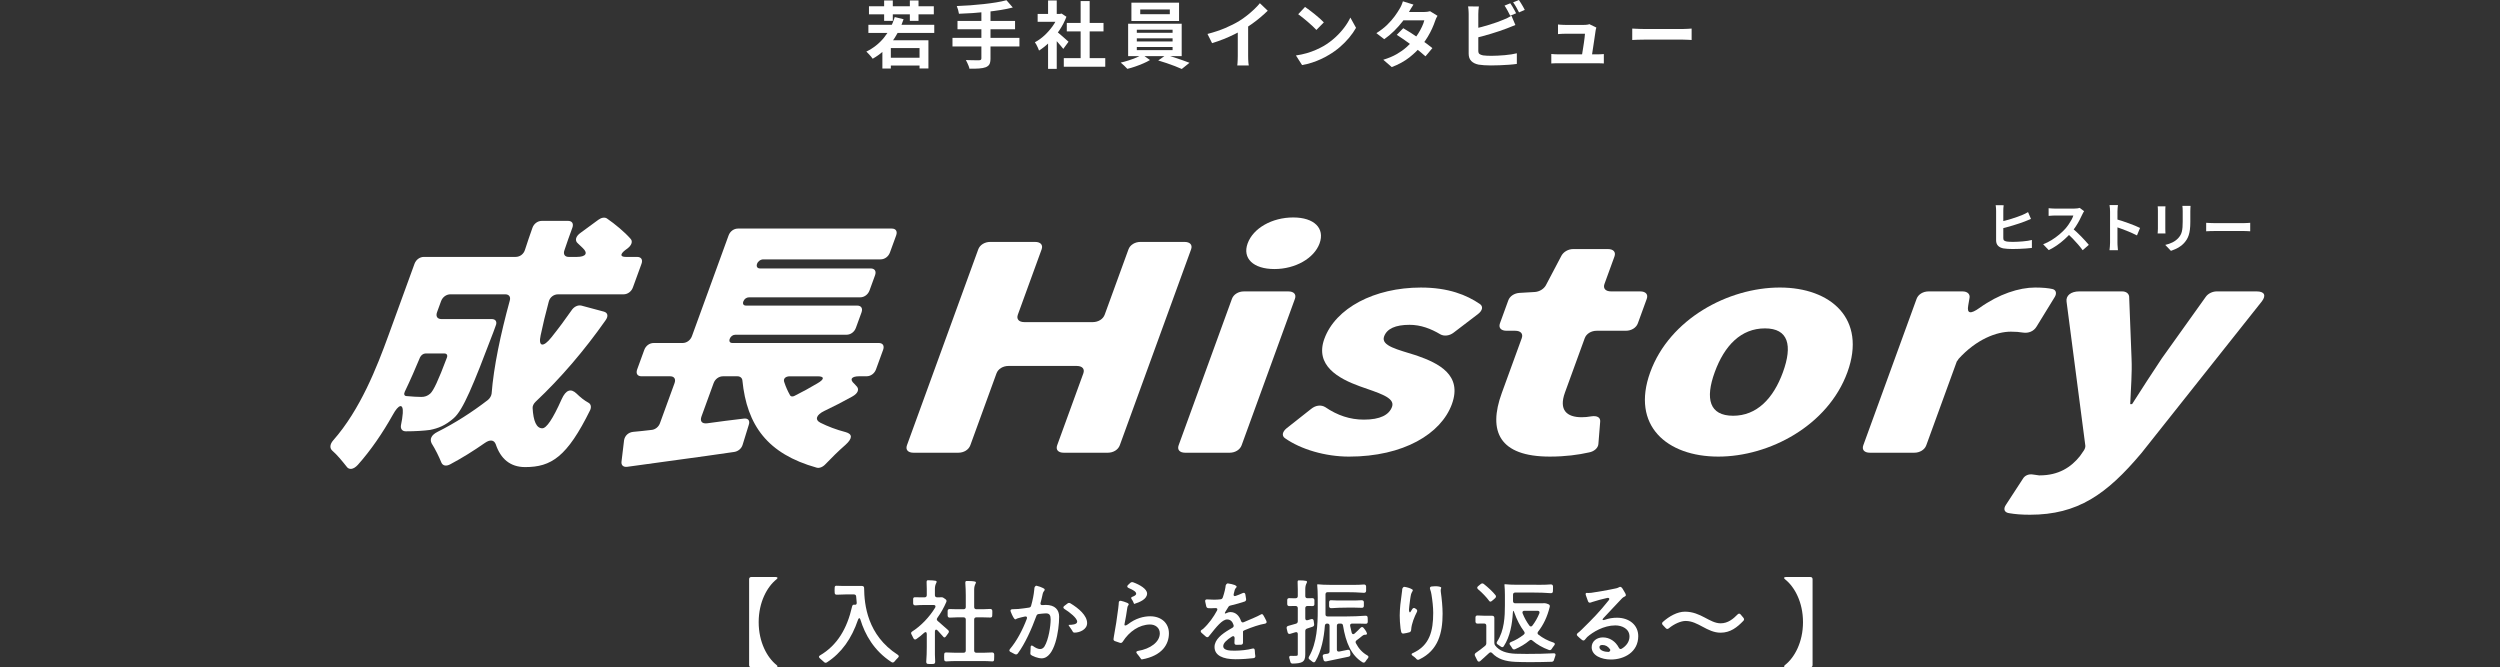 <?xml version="1.0" encoding="utf-8"?>
<!-- Generator: Adobe Illustrator 16.0.0, SVG Export Plug-In . SVG Version: 6.00 Build 0)  -->
<!DOCTYPE svg PUBLIC "-//W3C//DTD SVG 1.1//EN" "http://www.w3.org/Graphics/SVG/1.1/DTD/svg11.dtd">
<svg version="1.1" id="レイヤー_1" xmlns="http://www.w3.org/2000/svg" xmlns:xlink="http://www.w3.org/1999/xlink" x="0px"
	 y="0px" width="296.698px" height="79.192px" viewBox="0 0 296.698 79.192" enable-background="new 0 0 296.698 79.192"
	 xml:space="preserve">
<rect x="0" y="0" width="296.698" height="79.192" fill="#333333" stroke="none"/>
<g>
	<path fill="#FFFFFF" d="M106.19,2.023l1.046,0.26c-0.352,1.061-0.839,1.987-1.461,2.78s-1.358,1.428-2.205,1.907
		c-0.046-0.075-0.115-0.166-0.208-0.272s-0.188-0.212-0.286-0.315c-0.098-0.104-0.185-0.19-0.259-0.26
		c0.824-0.403,1.521-0.952,2.088-1.647C105.474,3.78,105.902,2.963,106.19,2.023z M103.06,2.94h7.817v0.968h-7.817V2.94z
		 M103.129,0.744h7.696v0.96h-7.696V0.744z M104.72,4.782h5.465v3.346h-1.055V5.707h-3.407v2.43h-1.003V4.782z M104.928,0.052h1.029
		v2.421h-1.029V0.052z M105.239,6.849h4.229v0.925h-4.229V6.849z M107.98,0.052h1.029v2.421h-1.029V0.052z"/>
	<path fill="#FFFFFF" d="M113.039,4.497h7.946v1.02h-7.946V4.497z M119.446,0.026l0.752,0.864c-0.444,0.115-0.927,0.215-1.448,0.298
		c-0.522,0.083-1.063,0.156-1.622,0.216s-1.121,0.109-1.686,0.147s-1.11,0.065-1.634,0.082c-0.018-0.132-0.052-0.29-0.104-0.471
		c-0.052-0.182-0.104-0.33-0.155-0.445c0.519-0.018,1.05-0.046,1.595-0.086s1.078-0.089,1.6-0.147
		c0.522-0.058,1.013-0.124,1.475-0.199C118.679,0.211,119.088,0.124,119.446,0.026z M113.635,2.481h6.831v0.995h-6.831V2.481z
		 M116.471,1.254h1.081v5.672c0,0.311-0.042,0.543-0.125,0.696s-0.232,0.272-0.445,0.359c-0.202,0.075-0.462,0.124-0.783,0.147
		c-0.32,0.023-0.702,0.032-1.146,0.026c-0.017-0.098-0.05-0.209-0.1-0.333c-0.049-0.124-0.102-0.248-0.16-0.372
		c-0.058-0.124-0.112-0.231-0.165-0.324c0.219,0.006,0.436,0.012,0.648,0.018c0.213,0.006,0.404,0.009,0.571,0.009
		c0.167,0,0.286,0,0.354,0c0.098-0.006,0.167-0.026,0.208-0.061c0.041-0.035,0.061-0.095,0.061-0.182V1.254z"/>
	<path fill="#FFFFFF" d="M125.603,1.651h0.199l0.182-0.043l0.579,0.381c-0.213,0.564-0.493,1.102-0.839,1.612
		c-0.346,0.51-0.726,0.97-1.141,1.379c-0.415,0.41-0.839,0.75-1.271,1.021c-0.029-0.092-0.074-0.203-0.134-0.333
		c-0.061-0.129-0.121-0.253-0.182-0.372s-0.12-0.212-0.177-0.281c0.398-0.208,0.778-0.48,1.142-0.817s0.688-0.709,0.977-1.115
		c0.288-0.407,0.51-0.823,0.666-1.25V1.651z M123.147,1.651h2.828v0.934h-2.828V1.651z M124.384,0.052h1.029v2.032h-1.029V0.052z
		 M124.384,4.601l1.029-1.229v4.8h-1.029V4.601z M125.3,3.667c0.081,0.052,0.191,0.137,0.333,0.255
		c0.141,0.118,0.292,0.248,0.454,0.389c0.162,0.142,0.309,0.271,0.441,0.389c0.133,0.118,0.228,0.204,0.286,0.255l-0.623,0.847
		c-0.086-0.109-0.192-0.238-0.316-0.385s-0.255-0.298-0.393-0.454c-0.139-0.156-0.274-0.302-0.407-0.441
		c-0.132-0.139-0.245-0.254-0.337-0.346L125.3,3.667z M126.251,6.9h4.92v1.021h-4.92V6.9z M126.606,2.724h4.358v1.003h-4.358V2.724z
		 M128.249,0.13h1.072v7.264h-1.072V0.13z"/>
	<path fill="#FFFFFF" d="M135.564,6.477l0.917,0.648c-0.23,0.139-0.5,0.274-0.809,0.407c-0.308,0.132-0.625,0.255-0.951,0.368
		s-0.635,0.203-0.929,0.272c-0.098-0.11-0.224-0.237-0.376-0.381s-0.29-0.265-0.411-0.363c0.306-0.069,0.62-0.155,0.942-0.259
		s0.628-0.216,0.917-0.337C135.152,6.71,135.385,6.592,135.564,6.477z M133.886,2.819h6.356v3.839h-6.356V2.819z M134.275,0.32
		h5.655v2.17h-5.655V0.32z M134.916,3.528v0.363h4.246V3.528H134.916z M134.916,4.548V4.92h4.246V4.548H134.916z M134.916,5.577
		v0.372h4.246V5.577H134.916z M135.322,1.124v0.563h3.511V1.124H135.322z M137.458,7.177l0.917-0.649
		c0.306,0.075,0.628,0.169,0.969,0.281c0.34,0.112,0.67,0.225,0.99,0.337c0.32,0.112,0.598,0.215,0.834,0.307l-0.917,0.734
		c-0.225-0.104-0.497-0.217-0.817-0.341s-0.652-0.244-0.995-0.359S137.769,7.27,137.458,7.177z"/>
	<path fill="#FFFFFF" d="M143.303,4.029c0.778-0.201,1.483-0.437,2.114-0.704c0.631-0.269,1.186-0.549,1.665-0.844
		c0.3-0.184,0.601-0.396,0.903-0.635c0.303-0.239,0.588-0.486,0.856-0.739s0.494-0.496,0.679-0.726l0.934,0.891
		c-0.265,0.259-0.555,0.521-0.869,0.787c-0.314,0.265-0.642,0.519-0.981,0.761c-0.34,0.242-0.678,0.464-1.012,0.666
		c-0.329,0.19-0.696,0.386-1.103,0.588c-0.407,0.202-0.834,0.392-1.284,0.571s-0.902,0.337-1.357,0.476L143.303,4.029z M146.9,3.035
		l1.228-0.285v3.891c0,0.126,0.002,0.265,0.008,0.415s0.015,0.29,0.026,0.419c0.011,0.13,0.026,0.229,0.043,0.298h-1.366
		c0.012-0.069,0.021-0.168,0.03-0.298s0.016-0.27,0.021-0.419s0.009-0.289,0.009-0.415V3.035z"/>
	<path fill="#FFFFFF" d="M153.8,6.581c0.45-0.063,0.874-0.153,1.271-0.268c0.397-0.115,0.767-0.248,1.106-0.398
		c0.34-0.15,0.651-0.305,0.934-0.467c0.49-0.294,0.939-0.628,1.349-1.003c0.41-0.374,0.767-0.765,1.072-1.171
		c0.306-0.406,0.548-0.803,0.727-1.189l0.674,1.219c-0.219,0.386-0.488,0.773-0.808,1.159c-0.32,0.386-0.682,0.754-1.085,1.103
		c-0.404,0.349-0.839,0.662-1.306,0.938c-0.294,0.179-0.611,0.347-0.951,0.506c-0.34,0.158-0.699,0.3-1.077,0.423
		c-0.377,0.124-0.771,0.221-1.18,0.29L153.8,6.581z M154.881,0.821c0.15,0.104,0.326,0.231,0.527,0.381s0.411,0.313,0.627,0.488
		s0.419,0.348,0.61,0.515c0.19,0.167,0.346,0.317,0.467,0.45l-0.882,0.899c-0.11-0.121-0.254-0.265-0.433-0.432
		c-0.179-0.167-0.372-0.34-0.579-0.519c-0.208-0.178-0.413-0.349-0.614-0.51s-0.38-0.297-0.536-0.406L154.881,0.821z"/>
	<path fill="#FFFFFF" d="M167.749,0.545c-0.104,0.15-0.207,0.312-0.307,0.484c-0.101,0.173-0.177,0.306-0.229,0.397
		c-0.196,0.346-0.444,0.713-0.744,1.103c-0.3,0.389-0.636,0.769-1.008,1.137c-0.372,0.369-0.765,0.698-1.18,0.986l-0.934-0.718
		c0.507-0.317,0.938-0.65,1.292-0.999c0.354-0.349,0.65-0.686,0.886-1.012c0.236-0.325,0.427-0.615,0.571-0.869
		c0.069-0.104,0.143-0.243,0.221-0.419c0.078-0.176,0.137-0.336,0.177-0.48L167.749,0.545z M170.602,1.876
		c-0.052,0.081-0.104,0.176-0.156,0.286s-0.095,0.219-0.13,0.328c-0.086,0.266-0.203,0.561-0.35,0.887
		c-0.147,0.325-0.321,0.657-0.523,0.994c-0.202,0.337-0.433,0.667-0.692,0.99c-0.41,0.507-0.901,0.989-1.475,1.444
		c-0.574,0.455-1.275,0.841-2.105,1.158l-1.003-0.873c0.605-0.185,1.13-0.403,1.574-0.657s0.829-0.524,1.154-0.813
		c0.326-0.288,0.61-0.577,0.852-0.865c0.196-0.225,0.381-0.477,0.558-0.757c0.176-0.279,0.329-0.559,0.458-0.838
		c0.13-0.28,0.221-0.529,0.272-0.748h-2.923l0.398-0.986h2.456c0.138,0,0.275-0.009,0.411-0.026
		c0.135-0.017,0.249-0.041,0.341-0.069L170.602,1.876z M166.538,3.347c0.265,0.15,0.555,0.327,0.869,0.531
		c0.314,0.205,0.633,0.417,0.956,0.636c0.323,0.219,0.627,0.433,0.912,0.64c0.286,0.208,0.526,0.392,0.722,0.553l-0.821,0.978
		c-0.19-0.173-0.425-0.374-0.705-0.602c-0.28-0.228-0.581-0.461-0.903-0.7c-0.323-0.239-0.642-0.468-0.956-0.688
		c-0.314-0.219-0.595-0.406-0.843-0.562L166.538,3.347z"/>
	<path fill="#FFFFFF" d="M175.513,0.761c-0.023,0.133-0.041,0.286-0.052,0.458c-0.011,0.173-0.017,0.32-0.017,0.441
		c0,0.087,0,0.238,0,0.454c0,0.216,0,0.471,0,0.766c0,0.294,0,0.601,0,0.921c0,0.319,0,0.628,0,0.925s0,0.561,0,0.791
		c0,0.231,0,0.401,0,0.511c0,0.185,0.046,0.311,0.138,0.38c0.092,0.069,0.234,0.124,0.424,0.165c0.133,0.017,0.286,0.03,0.458,0.039
		c0.173,0.008,0.354,0.013,0.544,0.013c0.225,0,0.474-0.008,0.748-0.022s0.551-0.033,0.83-0.056c0.28-0.023,0.543-0.055,0.792-0.095
		c0.248-0.041,0.461-0.083,0.64-0.129v1.262c-0.271,0.041-0.585,0.074-0.942,0.1s-0.722,0.046-1.094,0.06
		c-0.372,0.015-0.719,0.022-1.042,0.022c-0.283,0-0.549-0.008-0.8-0.026c-0.251-0.018-0.469-0.041-0.653-0.069
		c-0.375-0.075-0.666-0.218-0.874-0.428c-0.208-0.21-0.312-0.5-0.312-0.869c0-0.167,0-0.385,0-0.653s0-0.565,0-0.891
		c0-0.325,0-0.654,0-0.985s0-0.646,0-0.942s0-0.555,0-0.774c0-0.219,0-0.374,0-0.467c0-0.063-0.003-0.149-0.008-0.259
		c-0.006-0.109-0.013-0.222-0.022-0.337c-0.008-0.115-0.021-0.216-0.039-0.303H175.513z M174.942,3.416
		c0.277-0.058,0.571-0.129,0.882-0.212c0.312-0.084,0.625-0.175,0.943-0.272c0.317-0.098,0.618-0.197,0.903-0.299
		c0.286-0.101,0.541-0.2,0.765-0.298c0.156-0.058,0.31-0.124,0.463-0.199c0.153-0.075,0.313-0.164,0.48-0.268l0.467,1.098
		c-0.167,0.063-0.342,0.134-0.523,0.212c-0.182,0.078-0.345,0.143-0.489,0.194c-0.254,0.099-0.543,0.202-0.869,0.312
		s-0.665,0.218-1.016,0.324c-0.352,0.107-0.699,0.206-1.042,0.299c-0.343,0.092-0.661,0.173-0.955,0.242L174.942,3.416z
		 M179.24,0.389c0.075,0.104,0.156,0.228,0.242,0.372c0.086,0.145,0.169,0.289,0.247,0.433c0.078,0.145,0.146,0.271,0.203,0.38
		l-0.7,0.294c-0.086-0.179-0.192-0.382-0.316-0.61s-0.244-0.425-0.359-0.592L179.24,0.389z M180.26,0
		c0.081,0.109,0.165,0.236,0.251,0.381c0.086,0.144,0.171,0.287,0.255,0.428c0.083,0.142,0.148,0.264,0.194,0.367l-0.683,0.294
		c-0.092-0.184-0.202-0.389-0.328-0.613c-0.127-0.225-0.251-0.418-0.372-0.58L180.26,0z"/>
	<path fill="#FFFFFF" d="M184.108,6.407c0.115,0.012,0.25,0.022,0.402,0.03c0.153,0.009,0.304,0.013,0.454,0.013
		c0.086,0,0.247,0,0.48,0s0.51,0,0.83,0s0.651,0,0.995,0c0.343,0,0.671,0,0.986,0c0.314,0,0.583,0,0.808,0c0.225,0,0.369,0,0.433,0
		c0.109,0,0.25-0.002,0.424-0.008c0.173-0.006,0.314-0.015,0.423-0.026v1.116c-0.058-0.006-0.137-0.01-0.238-0.013
		c-0.101-0.003-0.205-0.006-0.311-0.009c-0.107-0.003-0.201-0.004-0.281-0.004c-0.069,0-0.219,0-0.45,0s-0.504,0-0.821,0
		s-0.65,0-0.999,0c-0.349,0-0.683,0-1.003,0c-0.32,0-0.595,0-0.826,0s-0.38,0-0.45,0c-0.15,0-0.288,0.001-0.415,0.004
		s-0.274,0.01-0.441,0.022V6.407z M189.452,3.269c-0.023,0.058-0.04,0.121-0.052,0.19s-0.023,0.127-0.035,0.173
		c-0.017,0.121-0.042,0.288-0.073,0.501c-0.032,0.213-0.066,0.449-0.104,0.705c-0.038,0.257-0.076,0.515-0.117,0.774
		c-0.041,0.259-0.077,0.496-0.108,0.709c-0.032,0.213-0.06,0.383-0.083,0.51h-1.185c0.023-0.121,0.049-0.275,0.078-0.462
		c0.029-0.187,0.062-0.392,0.099-0.614s0.072-0.445,0.104-0.67s0.059-0.432,0.082-0.623s0.038-0.343,0.043-0.458
		c-0.081,0-0.204,0-0.368,0s-0.349,0-0.553,0c-0.205,0-0.407,0-0.605,0s-0.371,0-0.515,0s-0.242,0-0.294,0
		c-0.138,0-0.287,0.004-0.445,0.013s-0.298,0.019-0.419,0.03V2.905c0.075,0.012,0.165,0.021,0.268,0.026
		c0.104,0.006,0.209,0.012,0.316,0.017c0.106,0.006,0.197,0.008,0.272,0.008c0.087,0,0.205,0,0.355,0c0.149,0,0.314,0,0.493,0
		s0.357,0,0.536,0s0.341,0,0.488,0c0.147,0,0.261,0,0.342,0c0.063,0,0.138-0.002,0.225-0.008c0.087-0.005,0.17-0.016,0.251-0.03
		s0.135-0.033,0.164-0.056L189.452,3.269z"/>
	<path fill="#FFFFFF" d="M193.715,3.39c0.104,0.006,0.236,0.013,0.398,0.021c0.161,0.009,0.33,0.016,0.506,0.021
		c0.176,0.006,0.338,0.009,0.488,0.009c0.144,0,0.323,0,0.536,0s0.445,0,0.696,0s0.51,0,0.778,0s0.535,0,0.8,0s0.516,0,0.752,0
		c0.236,0,0.448,0,0.635,0s0.336,0,0.445,0c0.202,0,0.392-0.007,0.571-0.021c0.179-0.014,0.326-0.024,0.441-0.03v1.357
		c-0.098-0.005-0.245-0.014-0.441-0.025c-0.196-0.012-0.386-0.018-0.571-0.018c-0.109,0-0.259,0-0.45,0c-0.19,0-0.403,0-0.64,0
		s-0.486,0-0.748,0s-0.529,0-0.8,0s-0.532,0-0.783,0c-0.25,0-0.481,0-0.691,0c-0.211,0-0.388,0-0.532,0
		c-0.248,0-0.501,0.004-0.761,0.013c-0.259,0.009-0.47,0.019-0.631,0.03V3.39z"/>
</g>
<g>
	<path fill="#FFFFFF" d="M92.064,79.192h-2.903c-0.161,0-0.257-0.096-0.257-0.257V68.737c0-0.161,0.097-0.257,0.257-0.257h2.903
		c0.235,0,0.278,0.139,0.085,0.278c-1.092,0.868-2.11,2.688-2.11,5.077s1.018,4.21,2.11,5.077
		C92.342,79.053,92.299,79.192,92.064,79.192z"/>
	<path fill="#FFFFFF" d="M102.296,69.541c0.161,0,0.257,0.085,0.257,0.246c0.021,1.971,0.375,5.592,3.985,7.916
		c0.161,0.107,0.171,0.225,0.032,0.354c-0.14,0.139-0.3,0.311-0.418,0.46c-0.107,0.118-0.225,0.15-0.364,0.053
		c-2.057-1.339-3.128-3.245-3.674-5.034c-0.064-0.225-0.193-0.225-0.279,0c-0.771,2.271-1.971,3.953-3.685,5.066
		c-0.129,0.086-0.247,0.075-0.354-0.032c-0.15-0.139-0.332-0.311-0.503-0.449c-0.139-0.118-0.139-0.247,0.032-0.343
		c2.025-1.189,3.203-3.149,3.803-5.806c0.032-0.161,0.14-0.236,0.3-0.204c0.171,0.032,0.268-0.064,0.246-0.257
		c-0.032-0.246-0.054-0.482-0.064-0.718c-0.011-0.161-0.107-0.246-0.268-0.246h-1.007c-0.332,0-0.675,0.011-1.007,0.032
		c-0.161,0.01-0.268-0.064-0.268-0.226c-0.011-0.096-0.011-0.203-0.011-0.311c0-0.107,0-0.214,0.011-0.311
		c0-0.161,0.086-0.225,0.214-0.214c0.204,0.011,0.46,0.021,0.675,0.021H102.296z"/>
	<path fill="#FFFFFF" d="M110.955,74.95v2.742c0,0.268,0.011,0.578,0.032,0.835c0,0.15-0.054,0.257-0.214,0.268
		c-0.086,0.011-0.193,0.011-0.3,0.011c-0.118,0-0.236,0-0.343-0.011c-0.15-0.011-0.214-0.118-0.204-0.279
		c0.043-0.493,0.064-1.167,0.064-1.735v-1.542c0-0.225-0.15-0.289-0.311-0.139c-0.3,0.279-0.61,0.525-0.921,0.739
		c-0.15,0.107-0.268,0.064-0.354-0.096c-0.064-0.15-0.15-0.311-0.225-0.45c-0.085-0.14-0.064-0.257,0.075-0.343
		c1.028-0.653,2.046-1.703,2.731-2.839c0.096-0.182,0.021-0.311-0.182-0.311h-1.028c-0.386,0-0.75,0.011-1.125,0.043
		c-0.161,0.011-0.268-0.064-0.278-0.225v-0.268c0-0.096,0-0.192,0-0.278c0.011-0.149,0.107-0.203,0.247-0.192
		c0.182,0.011,0.385,0.011,0.578,0.011h0.536c0.161,0,0.257-0.097,0.257-0.257v-0.729c0-0.247-0.011-0.525-0.021-0.771
		c-0.011-0.161,0.032-0.257,0.118-0.268h0.139c0.29,0,0.632,0.021,0.835,0.064c0.129,0.042,0.118,0.139,0.054,0.257
		c-0.086,0.171-0.161,0.375-0.161,0.696v0.75c0,0.161,0.096,0.257,0.257,0.257h0.322c0.107,0,0.192-0.021,0.3,0
		c0.054,0.011,0.107,0.032,0.161,0.075l0.204,0.139c0.128,0.086,0.171,0.204,0.107,0.343c-0.278,0.664-0.643,1.296-1.061,1.885
		c-0.096,0.139-0.085,0.257,0.043,0.364c0.396,0.332,0.932,0.803,1.232,1.082c0.118,0.107,0.128,0.226,0.032,0.354l-0.279,0.386
		c-0.107,0.15-0.225,0.172-0.3,0.075c-0.193-0.225-0.439-0.503-0.696-0.771C111.115,74.65,110.955,74.725,110.955,74.95z
		 M113.547,78.453c-0.418,0-0.814,0.011-1.221,0.042c-0.161,0.011-0.268-0.064-0.268-0.225c-0.01-0.096-0.01-0.203-0.01-0.311
		c0-0.107,0-0.214,0.01-0.311c0-0.161,0.097-0.225,0.257-0.214c0.3,0.021,0.696,0.032,1.028,0.032h1.018
		c0.161,0,0.257-0.096,0.257-0.257v-3.685c0-0.161-0.097-0.257-0.257-0.257h-0.803c-0.268,0-0.546,0.011-0.814,0.032
		c-0.161,0.011-0.268-0.064-0.278-0.226v-0.289c0-0.107,0-0.203,0-0.289c0.011-0.161,0.107-0.225,0.268-0.214
		c0.246,0.011,0.567,0.021,0.825,0.021h0.803c0.161,0,0.257-0.096,0.257-0.257v-1.392c0-0.46-0.021-1.007-0.054-1.436
		c-0.011-0.161,0.032-0.257,0.128-0.268h0.161c0.3,0,0.664,0.021,0.868,0.075c0.128,0.032,0.118,0.129,0.054,0.247
		c-0.086,0.171-0.161,0.375-0.161,0.696v2.078c0,0.161,0.096,0.257,0.257,0.257h0.804c0.268,0,0.546-0.01,0.814-0.032
		c0.161-0.011,0.268,0.064,0.278,0.225v0.289c0,0.097,0,0.204-0.011,0.289c0,0.161-0.096,0.226-0.257,0.215
		c-0.247-0.011-0.568-0.021-0.825-0.021h-0.804c-0.161,0-0.257,0.096-0.257,0.257v3.685c0,0.161,0.096,0.257,0.257,0.257h0.921
		c0.311,0,0.621-0.011,0.921-0.032c0.161-0.011,0.268,0.064,0.278,0.225v0.3c0,0.107,0,0.225-0.011,0.311
		c0,0.161-0.086,0.236-0.214,0.225c-0.364-0.032-0.857-0.042-1.274-0.042H113.547z"/>
	<path fill="#FFFFFF" d="M125.698,73.193c0,1.628-0.514,4.938-2.078,4.938c-0.418,0-1.093-0.247-1.296-0.439
		c-0.032-0.032-0.043-0.086-0.043-0.15c0-0.128,0.032-0.364,0.032-0.621v-0.086c-0.011-0.225,0.118-0.289,0.289-0.16
		c0.278,0.203,0.579,0.354,0.835,0.354c0.236,0,0.396-0.129,0.514-0.3c0.503-0.814,0.739-2.432,0.739-3.203
		c0-0.503-0.118-0.761-0.632-0.729c-0.246,0.011-0.514,0.043-0.792,0.075c-0.139,0.021-0.225,0.097-0.268,0.225
		c-0.568,1.554-1.339,3.278-2.196,4.445c-0.096,0.129-0.203,0.161-0.353,0.097c-0.172-0.075-0.354-0.171-0.525-0.268
		c-0.161-0.086-0.171-0.214-0.054-0.354c0.771-0.911,1.478-2.218,1.992-3.578c0.075-0.203-0.032-0.321-0.235-0.268
		c-0.279,0.054-0.546,0.129-0.782,0.193c-0.257,0.064-0.235,0.139-0.354,0.139c-0.128,0-0.343-0.407-0.536-0.899
		c-0.085-0.183,0-0.3,0.193-0.3c0.204-0.01,0.461-0.01,0.718-0.032c0.375-0.032,0.889-0.107,1.253-0.161
		c0.139-0.021,0.225-0.096,0.257-0.235c0.182-0.653,0.311-1.286,0.364-1.854c0.011-0.107,0.021-0.16,0.021-0.203v-0.054
		c0,0,0.086-0.289,0.268-0.246c0.268,0.064,0.546,0.16,0.729,0.257c0.107,0.043,0.225,0.118,0.225,0.203
		c0,0.118-0.128,0.215-0.161,0.279c-0.054,0.096-0.086,0.279-0.118,0.417c-0.053,0.268-0.128,0.558-0.214,0.879
		c-0.054,0.192,0.064,0.289,0.3,0.257c0.118-0.011,0.214-0.021,0.311-0.021C125.205,71.79,125.698,72.369,125.698,73.193z
		 M127.047,71.608c0.953,0.578,1.971,1.424,1.971,2.346c0,0.75-0.878,1.125-1.479,1.125c-0.128,0-0.182-0.042-0.225-0.118
		c-0.064-0.086-0.118-0.236-0.311-0.482c-0.15-0.182-0.225-0.321-0.139-0.321c0.311,0,0.975-0.032,0.975-0.375
		c0-0.428-0.878-1.114-1.51-1.51c-0.15-0.097-0.182-0.226-0.043-0.343c0.129-0.107,0.279-0.215,0.407-0.311
		C126.812,71.533,126.919,71.533,127.047,71.608z"/>
	<path fill="#FFFFFF" d="M138.727,75.164c0,1.264-0.761,2.657-3.213,3.096c-0.097,0.021-0.204-0.268-0.568-0.675
		c-0.15-0.171-0.107-0.289,0.096-0.332c1.5-0.246,2.603-1.071,2.603-2.089c0-0.653-0.536-1.061-1.178-1.05
		c-1.264,0.021-2.453,0.825-3.224,2.046c-0.086,0.129-0.193,0.172-0.332,0.129c-0.204-0.064-0.407-0.14-0.6-0.204
		c-0.15-0.064-0.182-0.161-0.15-0.311l0.032-0.225c0.182-0.953,0.396-2.335,0.514-3.32c0.011-0.097,0.043-0.321,0.054-0.493
		c0-0.064,0.011-0.128,0.011-0.182c0-0.183,0.085-0.279,0.268-0.247c0.247,0.053,0.482,0.139,0.643,0.204
		c0.107,0.043,0.182,0.064,0.236,0.128c0.032,0.032,0.043,0.064,0.032,0.107c-0.011,0.097-0.139,0.15-0.161,0.375
		c-0.097,0.675-0.204,1.317-0.332,1.939c-0.054,0.236,0.15,0.225,0.428,0.011c0.878-0.686,1.842-0.932,2.614-0.932
		C137.827,73.14,138.727,73.954,138.727,75.164z M133.95,69.787c-0.182-0.075-0.225-0.214-0.086-0.354l0.279-0.257
		c0.107-0.097,0.225-0.107,0.354-0.064c0.76,0.278,1.639,0.782,1.639,1.328c0,0.664-0.868,1.028-1.521,1.232
		c-0.054,0.021-0.086-0.268-0.3-0.546c-0.118-0.161-0.086-0.246,0.096-0.311c0.214-0.075,0.429-0.193,0.429-0.354
		C134.839,70.227,134.506,70.022,133.95,69.787z"/>
	<path fill="#FFFFFF" d="M148.628,76.975c0.182-0.054,0.278,0.021,0.289,0.214c0.011,0.322,0.043,0.525,0.064,0.665
		c0.021,0.15-0.075,0.236-0.225,0.257c-0.514,0.064-1.382,0.128-2.121,0.128c-1.511,0-2.496-0.45-2.496-1.457
		c0-0.878,0.868-1.542,1.778-2.078c0.107-0.064,0.225-0.128,0.332-0.193c0.139-0.075,0.193-0.182,0.15-0.332
		c-0.118-0.375-0.343-0.664-0.761-0.664c-0.6,0-1.317,0.942-2.024,1.821c-0.075,0.085-0.096,0.128-0.118,0.139
		c-0.011,0.011-0.011,0.021-0.021,0.032c-0.096,0.14-0.225,0.15-0.354,0.054c-0.182-0.15-0.364-0.311-0.525-0.46
		c-0.128-0.128-0.128-0.247-0.011-0.332c0.075-0.043,0.139-0.085,0.193-0.128c0.696-0.632,1.243-1.414,1.66-2.186
		c0.097-0.182,0.011-0.311-0.203-0.289c-0.182,0.011-0.343,0.021-0.503,0.021c-0.107,0-0.214,0-0.322-0.011
		c-0.139-0.011-0.225-0.086-0.257-0.235c-0.043-0.172-0.075-0.364-0.118-0.536c-0.043-0.182,0.053-0.289,0.235-0.268
		c0.279,0.021,0.546,0.032,0.793,0.032c0.268,0,0.525-0.011,0.782-0.043c0.139-0.011,0.225-0.086,0.278-0.225
		c0.204-0.6,0.311-1.104,0.343-1.436c0,0,0.097-0.247,0.268-0.225c0.3,0.043,0.589,0.107,0.814,0.193
		c0.139,0.075,0.214,0.128,0.214,0.193c0,0.042-0.021,0.075-0.054,0.118c-0.075,0.086-0.128,0.129-0.171,0.268
		c-0.032,0.161-0.075,0.321-0.118,0.472c-0.064,0.203,0.043,0.311,0.235,0.235c0.29-0.096,0.568-0.214,0.825-0.332
		c0.171-0.075,0.289-0.021,0.321,0.161c0.032,0.192,0.064,0.375,0.085,0.535c0.021,0.161-0.042,0.257-0.182,0.311
		c-0.439,0.15-1.05,0.321-1.682,0.472c-0.128,0.032-0.204,0.086-0.268,0.214c-0.097,0.172-0.193,0.332-0.3,0.482
		c-0.14,0.214-0.118,0.311,0.075,0.214c0.171-0.085,0.332-0.139,0.471-0.139c0.686,0,1.082,0.471,1.286,1.06
		c0.064,0.161,0.171,0.214,0.332,0.139c0.835-0.364,1.596-0.664,1.981-0.889c0.139-0.097,0.247-0.086,0.332,0.064
		c0.118,0.214,0.247,0.417,0.364,0.686c0.075,0.171,0,0.29-0.182,0.321c-0.6,0.096-1.51,0.396-2.399,0.771
		c-0.139,0.054-0.193,0.107-0.193,0.161c0,0.032,0,0.054,0,0.086c0.011,0.385,0,0.867,0,1.221c0,0.161-0.085,0.257-0.246,0.257
		c-0.171,0.011-0.364,0.011-0.525,0.011c-0.171,0.011-0.257-0.096-0.247-0.268c0.011-0.182,0.011-0.364,0.021-0.535
		c0-0.204-0.139-0.29-0.321-0.172c-0.61,0.386-1.028,0.771-1.028,1.125c0,0.535,0.792,0.546,1.382,0.546
		C147.172,77.221,148.082,77.135,148.628,76.975z"/>
	<path fill="#FFFFFF" d="M154.909,74.886v2.764c0,0.493-0.096,0.761-0.375,0.921c-0.257,0.129-0.589,0.172-1.125,0.183
		c-0.161,0-0.247-0.075-0.278-0.236c-0.032-0.128-0.064-0.268-0.107-0.396c-0.064-0.183,0-0.29,0.171-0.29
		c0.107,0.011,0.204,0.011,0.29,0.011c0.161,0,0.289-0.011,0.343-0.011c0.139,0,0.193-0.032,0.193-0.182v-2.41
		c0-0.182-0.118-0.257-0.29-0.203l-0.6,0.182c-0.161,0.054-0.279-0.021-0.321-0.182l-0.107-0.45
		c-0.032-0.161,0.032-0.268,0.193-0.311c0.268-0.075,0.579-0.161,0.911-0.257c0.139-0.042,0.214-0.139,0.214-0.289v-1.553
		c0-0.161-0.097-0.257-0.257-0.257h-0.354c-0.118,0-0.247,0-0.364,0.011c-0.161,0.011-0.268-0.064-0.278-0.226v-0.246
		c0-0.097,0-0.192,0-0.268c0.011-0.15,0.107-0.214,0.257-0.204c0.129,0.011,0.268,0.011,0.386,0.011h0.354
		c0.161,0,0.257-0.096,0.257-0.257v-0.782c0-0.257-0.011-0.557-0.021-0.814c-0.011-0.172,0.021-0.257,0.107-0.268h0.128
		c0.268,0,0.6,0.021,0.782,0.064c0.128,0.042,0.118,0.139,0.053,0.257c-0.085,0.171-0.161,0.375-0.161,0.696v0.846
		c0,0.161,0.097,0.257,0.257,0.257h0.268c0.097,0,0.193,0,0.29-0.011c0.161,0,0.257,0.064,0.268,0.225v0.246
		c0,0.097,0,0.193,0,0.268c-0.011,0.15-0.096,0.204-0.247,0.204c-0.096-0.011-0.214-0.011-0.311-0.011h-0.268
		c-0.161,0-0.257,0.096-0.257,0.257v1.21c0,0.182,0.118,0.268,0.29,0.214l0.396-0.118c0.161-0.054,0.29,0.011,0.311,0.193
		l0.054,0.396c0.021,0.15-0.043,0.268-0.193,0.311l-0.643,0.214C154.984,74.64,154.909,74.736,154.909,74.886z M160.672,69.412
		c0.396,0,0.792-0.011,1.178-0.043c0.161-0.011,0.268,0.064,0.278,0.225v0.257c0,0.096,0,0.192,0,0.278
		c-0.011,0.161-0.118,0.235-0.278,0.225c-0.6-0.053-1.446-0.075-2.143-0.075h-2.142c-0.161,0-0.257,0.096-0.257,0.257v1.949
		c0,0.129,0,0.268,0,0.418c-0.011,0.16,0.086,0.257,0.247,0.257h2.239c0.76,0,1.5-0.032,2.25-0.086
		c0.161-0.011,0.268,0.064,0.268,0.226c0.011,0.085,0.011,0.182,0.011,0.278v0.235c-0.011,0.161-0.107,0.225-0.268,0.214
		c-0.247-0.011-0.546-0.021-0.814-0.021h-0.771c-0.171,0-0.268,0.106-0.236,0.278c0.054,0.278,0.118,0.546,0.182,0.803
		c0.054,0.193,0.204,0.236,0.354,0.096c0.247-0.225,0.493-0.46,0.696-0.675c0.118-0.118,0.257-0.128,0.364,0.011
		c0.257,0.3,0.482,0.675,0.375,0.761c-0.064,0.054-0.107,0.054-0.161,0.054c-0.086,0-0.193-0.021-0.407,0.16
		c-0.214,0.183-0.428,0.343-0.632,0.493c-0.128,0.096-0.161,0.214-0.086,0.354c0.321,0.621,0.761,1.114,1.36,1.446
		c0.15,0.085,0.171,0.204,0.054,0.343c-0.096,0.118-0.204,0.247-0.278,0.375c-0.097,0.139-0.214,0.182-0.354,0.096
		c-1.339-0.814-1.982-2.335-2.314-4.359c-0.021-0.161-0.118-0.235-0.268-0.235h-0.204c-0.161,0-0.257,0.096-0.257,0.257v2.828
		c0,0.171,0.107,0.268,0.279,0.235l0.996-0.204c0.161-0.032,0.278,0.043,0.3,0.214l0.032,0.3c0.011,0.161-0.064,0.268-0.214,0.3
		c-0.932,0.193-1.875,0.396-2.667,0.557c-0.161,0.032-0.268-0.032-0.311-0.193l-0.086-0.364c-0.043-0.16,0.043-0.278,0.204-0.3
		l0.364-0.054c0.15-0.021,0.236-0.128,0.236-0.278v-3.042c0-0.161-0.097-0.257-0.257-0.257h-0.032c-0.161,0-0.246,0.085-0.268,0.246
		c-0.107,1.436-0.407,3.021-1.125,4.231c-0.085,0.15-0.225,0.161-0.364,0.043c-0.096-0.085-0.203-0.171-0.311-0.247
		c-0.139-0.085-0.161-0.203-0.085-0.343c0.953-1.628,1.039-3.846,1.039-5.463v-1.532c0-0.525-0.021-1.157-0.064-1.532
		c0-0.064,0.043-0.064,0.064-0.064c0.354,0.043,0.942,0.064,1.424,0.064H160.672z M160.812,71.266c0.268,0,0.525-0.011,0.771-0.032
		c0.161,0,0.268,0.064,0.279,0.214v0.236c0,0.085,0,0.171,0,0.236c-0.011,0.16-0.107,0.225-0.268,0.214
		c-0.235-0.011-0.525-0.021-0.782-0.021h-1.018c-0.589,0-1.189,0.021-1.778,0.064c-0.161,0.011-0.268-0.064-0.278-0.225v-0.258
		c0-0.085,0-0.171,0-0.235c0.011-0.161,0.096-0.225,0.214-0.225c0.246,0.021,0.557,0.032,0.825,0.032H160.812z"/>
	<path fill="#FFFFFF" d="M166.289,74.982c-0.032-0.14-0.054-0.247-0.075-0.407c-0.064-0.472-0.096-1.114-0.096-1.532
		c0.011-0.921,0.096-1.575,0.257-2.731c0.011-0.096,0.043-0.247,0.043-0.428c0,0,0.097-0.268,0.268-0.236
		c0.3,0.043,0.653,0.15,0.835,0.257c0.096,0.043,0.15,0.085,0.15,0.15c0,0.097-0.118,0.193-0.204,0.461
		c-0.085,0.321-0.15,0.932-0.204,1.35c-0.021,0.171-0.032,0.3-0.043,0.45c-0.021,0.257,0.086,0.45,0.171,0.311
		c0.075-0.129,0.161-0.257,0.225-0.354c0.097-0.14,0.225-0.161,0.375-0.043c0.032,0.021,0.054,0.032,0.075,0.054
		c0.139,0.085,0.161,0.203,0.085,0.354c-0.268,0.524-0.632,1.36-0.675,2.099c-0.011,0.15-0.064,0.247-0.193,0.3
		c-0.225,0.064-0.46,0.117-0.696,0.149C166.439,75.218,166.332,75.143,166.289,74.982z M168.131,78.238
		c-0.064-0.064-0.161-0.203-0.471-0.407c-0.182-0.118-0.182-0.247,0-0.321c2.024-0.889,2.432-2.657,2.432-4.767
		c0-0.686-0.086-1.435-0.204-2.174c-0.032-0.215-0.075-0.396-0.161-0.632c-0.064-0.171-0.021-0.3,0.161-0.332
		c0.139-0.021,0.289-0.032,0.428-0.032c0.311,0,0.729,0.043,0.729,0.193c0,0.075-0.064,0.139-0.064,0.235
		c0,0.064,0,0.107,0.011,0.226c0.118,0.813,0.214,1.82,0.214,2.613c0,2.271-0.514,4.338-2.742,5.409
		c-0.064,0.043-0.107,0.054-0.171,0.054C168.217,78.303,168.185,78.281,168.131,78.238z"/>
	<path fill="#FFFFFF" d="M177.347,73.333v2.957c0,0.118,0.021,0.214,0.097,0.311c0.493,0.653,1.317,0.942,2.432,0.985
		c0.353,0.011,0.803,0.021,1.307,0.021c1.05,0,2.292-0.021,3.203-0.075c0.193-0.011,0.268,0.097,0.204,0.29
		c-0.054,0.15-0.118,0.321-0.161,0.482c-0.032,0.15-0.118,0.225-0.268,0.236c-0.696,0.021-1.628,0.042-2.507,0.042
		c-0.664,0-1.307-0.011-1.789-0.032c-1.232-0.053-2.121-0.343-2.774-1.039c-0.118-0.118-0.236-0.128-0.364-0.011
		c-0.332,0.311-0.686,0.622-1.05,0.954c-0.139,0.117-0.278,0.085-0.354-0.075l-0.268-0.536c-0.064-0.139-0.043-0.257,0.085-0.354
		c0.364-0.247,0.739-0.536,1.104-0.835c0.107-0.097,0.15-0.193,0.15-0.321v-2.078c0-0.161-0.097-0.257-0.257-0.257h-0.375
		c-0.129,0-0.257,0-0.375,0.011c-0.161,0.01-0.268-0.064-0.279-0.226v-0.246c0-0.097,0-0.193,0-0.278
		c0.011-0.161,0.107-0.225,0.268-0.214c0.257,0.021,0.589,0.032,0.868,0.032h0.846C177.251,73.075,177.347,73.172,177.347,73.333z
		 M175.419,69.937c-0.14-0.118-0.14-0.257,0-0.364l0.311-0.257c0.118-0.096,0.246-0.106,0.364-0.011
		c0.503,0.396,1.06,0.911,1.392,1.329c0.097,0.128,0.064,0.257-0.053,0.364l-0.375,0.321c-0.139,0.118-0.247,0.107-0.321,0
		c-0.15-0.214-0.364-0.46-0.6-0.707C175.912,70.376,175.666,70.141,175.419,69.937z M182.864,69.401
		c0.386,0,0.782-0.011,1.167-0.043c0.161-0.011,0.268,0.064,0.279,0.225v0.279c0,0.107,0,0.214-0.011,0.311
		c0,0.16-0.107,0.235-0.268,0.225c-0.589-0.054-1.424-0.075-2.11-0.075h-2.1c-0.161,0-0.257,0.097-0.257,0.258v0.76
		c0,0.161,0.097,0.257,0.257,0.257h3.213c0.107,0,0.193-0.021,0.3-0.011c0.064,0,0.118,0.011,0.182,0.032l0.236,0.085
		c0.15,0.054,0.204,0.161,0.171,0.311c-0.289,1.189-0.761,2.164-1.382,2.946c-0.096,0.139-0.096,0.257,0.043,0.364
		c0.514,0.396,1.103,0.718,1.778,0.932c0.182,0.064,0.214,0.182,0.097,0.332c-0.107,0.14-0.214,0.278-0.3,0.418
		c-0.086,0.139-0.193,0.182-0.343,0.128c-0.739-0.268-1.393-0.643-1.95-1.114c-0.118-0.107-0.236-0.107-0.364,0
		c-0.503,0.428-1.082,0.76-1.692,1.028c-0.15,0.064-0.257,0.021-0.343-0.118c-0.075-0.128-0.161-0.268-0.257-0.386
		c-0.107-0.149-0.075-0.268,0.097-0.343c0.546-0.214,1.061-0.514,1.532-0.889c0.128-0.107,0.139-0.225,0.043-0.364
		c-0.482-0.643-0.868-1.403-1.167-2.25c-0.054-0.15-0.097-0.214-0.118-0.214s-0.043,0.086-0.054,0.246
		c-0.075,1.296-0.321,2.817-1.071,3.953c-0.086,0.149-0.214,0.16-0.354,0.054c-0.107-0.086-0.247-0.172-0.364-0.247
		c-0.15-0.085-0.171-0.203-0.075-0.353c0.857-1.286,0.921-3,0.921-4.285v-1.232c0-0.407-0.021-0.921-0.054-1.221
		c0-0.064,0.032-0.064,0.054-0.064c0.354,0.043,0.942,0.064,1.414,0.064H182.864z M182.478,72.486h-1.564
		c-0.182,0-0.278,0.118-0.214,0.3c0.204,0.525,0.482,1.018,0.803,1.457c0.107,0.139,0.257,0.15,0.364,0
		c0.332-0.439,0.61-0.921,0.825-1.457C182.757,72.604,182.66,72.486,182.478,72.486z"/>
	<path fill="#FFFFFF" d="M194.426,75.496c0,1.896-1.671,2.774-3.246,2.774c-1.104,0-2.282-0.46-2.282-1.457
		c0-0.739,0.643-1.167,1.328-1.167c0.793,0,1.5,0.46,1.896,1.221c0.075,0.15,0.193,0.204,0.343,0.118
		c0.557-0.332,0.921-0.846,0.921-1.446c0-0.91-0.878-1.317-1.682-1.317c-1.382,0-2.678,0.793-3.342,1.382
		c-0.096,0.097-0.161,0.182-0.247,0.289c-0.096,0.14-0.225,0.161-0.364,0.054c-0.193-0.161-0.386-0.311-0.536-0.472
		c-0.129-0.117-0.097-0.246,0.042-0.354c0.129-0.096,0.268-0.214,0.439-0.385c1.393-1.371,2.1-2.089,3.213-3.481
		c0.161-0.183,0.064-0.343-0.171-0.29c-0.61,0.128-1.2,0.3-1.746,0.471l-0.182,0.064c-0.161,0.064-0.278,0.021-0.343-0.129
		c-0.096-0.246-0.182-0.481-0.257-0.717c-0.064-0.182-0.021-0.3,0.096-0.29c0.064,0.011,0.118,0.011,0.182,0.011
		c0.15,0,0.268-0.011,0.364-0.021c0.407-0.053,2.067-0.332,2.967-0.535c0.085-0.021,0.214-0.064,0.332-0.129
		c0.054-0.032,0.085-0.043,0.128-0.043c0.107,0,0.193,0.075,0.278,0.204c0.075,0.118,0.247,0.407,0.3,0.514
		c0.042,0.075,0.096,0.161,0.096,0.257v0.032c-0.032,0.118-0.139,0.139-0.235,0.193c-0.075,0.043-0.14,0.085-0.225,0.171
		c-0.536,0.536-1.339,1.446-2.207,2.346c-0.182,0.193-0.086,0.279,0.171,0.193c0.482-0.171,0.953-0.246,1.446-0.246
		C193.333,73.312,194.426,74.157,194.426,75.496z M190.901,77.371c0.086,0,0.289-0.15,0.171-0.321
		c-0.235-0.332-0.525-0.504-0.911-0.504c-0.235,0-0.343,0.097-0.343,0.268c0,0.375,0.611,0.557,1.071,0.557H190.901z"/>
	<path fill="#FFFFFF" d="M197.696,74.554l-0.364-0.386c-0.107-0.118-0.107-0.246,0.011-0.354c0.75-0.675,1.724-1.221,2.624-1.221
		c1.896,0,2.924,1.382,4.242,1.382c0.868,0,1.5-0.536,2.014-1.061c0.118-0.118,0.246-0.118,0.354,0.011l0.332,0.396
		c0.096,0.117,0.107,0.246-0.011,0.364c-0.729,0.76-1.532,1.403-2.699,1.403c-1.596,0-2.667-1.393-4.146-1.393
		c-0.557,0-1.339,0.332-1.993,0.868C197.932,74.672,197.804,74.672,197.696,74.554z"/>
	<path fill="#FFFFFF" d="M214.858,79.192h-2.914c-0.236,0-0.279-0.139-0.086-0.279c1.104-0.867,2.121-2.688,2.121-5.077
		s-1.018-4.209-2.121-5.077c-0.193-0.14-0.15-0.278,0.086-0.278h2.914c0.161,0,0.257,0.096,0.257,0.257v10.197
		C215.115,79.096,215.019,79.192,214.858,79.192z"/>
</g>
<g>
	<path fill="#FFFFFF" d="M237.795,24.357c-0.018,0.098-0.029,0.211-0.036,0.34c-0.006,0.128-0.009,0.237-0.009,0.327
		c0,0.064,0,0.178,0,0.34c0,0.163,0,0.352,0,0.568c0,0.216,0,0.443,0,0.68s0,0.466,0,0.686s0,0.416,0,0.587c0,0.171,0,0.297,0,0.378
		c0,0.137,0.033,0.231,0.099,0.282c0.066,0.052,0.172,0.092,0.318,0.122c0.094,0.013,0.205,0.022,0.333,0.029
		c0.128,0.006,0.263,0.01,0.404,0.01c0.167,0,0.352-0.005,0.555-0.016s0.408-0.024,0.616-0.042c0.208-0.017,0.404-0.04,0.59-0.07
		c0.186-0.03,0.345-0.062,0.478-0.096v0.943c-0.201,0.026-0.435,0.048-0.702,0.067c-0.268,0.02-0.539,0.034-0.815,0.045
		s-0.533,0.016-0.773,0.016c-0.205,0-0.402-0.006-0.59-0.019c-0.188-0.013-0.351-0.03-0.488-0.052
		c-0.278-0.051-0.494-0.156-0.648-0.314c-0.154-0.158-0.231-0.375-0.231-0.648c0-0.124,0-0.285,0-0.484s0-0.419,0-0.661
		s0-0.485,0-0.731c0-0.246,0-0.479,0-0.699s0-0.412,0-0.574c0-0.163,0-0.278,0-0.347c0-0.064-0.002-0.137-0.006-0.218
		c-0.004-0.081-0.011-0.164-0.019-0.247c-0.009-0.084-0.017-0.151-0.026-0.202H237.795z M237.372,26.327
		c0.205-0.042,0.425-0.096,0.661-0.161c0.235-0.064,0.471-0.132,0.708-0.205s0.463-0.147,0.677-0.225s0.404-0.149,0.571-0.218
		c0.115-0.047,0.229-0.099,0.343-0.154c0.113-0.056,0.232-0.12,0.356-0.192l0.346,0.809c-0.124,0.051-0.253,0.104-0.388,0.16
		s-0.255,0.104-0.362,0.147c-0.188,0.073-0.404,0.149-0.648,0.231s-0.497,0.162-0.76,0.241c-0.263,0.079-0.524,0.154-0.783,0.225
		c-0.259,0.07-0.497,0.131-0.715,0.183L237.372,26.327z"/>
	<path fill="#FFFFFF" d="M247.341,25.063c-0.026,0.039-0.063,0.099-0.112,0.18c-0.049,0.082-0.087,0.156-0.112,0.225
		c-0.09,0.201-0.2,0.426-0.331,0.674s-0.278,0.497-0.442,0.747s-0.339,0.484-0.523,0.703c-0.239,0.269-0.503,0.536-0.792,0.798
		c-0.289,0.263-0.593,0.505-0.911,0.725s-0.645,0.41-0.978,0.568l-0.661-0.693c0.347-0.132,0.682-0.299,1.007-0.5
		s0.626-0.419,0.904-0.654c0.278-0.235,0.518-0.464,0.719-0.687c0.141-0.162,0.275-0.335,0.401-0.52
		c0.126-0.184,0.238-0.366,0.337-0.548c0.098-0.182,0.171-0.35,0.218-0.503c-0.042,0-0.12,0-0.231,0c-0.111,0-0.24,0-0.388,0
		c-0.148,0-0.303,0-0.465,0s-0.317,0-0.465,0c-0.148,0-0.277,0-0.388,0c-0.111,0-0.19,0-0.237,0c-0.09,0-0.184,0.003-0.282,0.01
		c-0.099,0.006-0.191,0.013-0.279,0.019c-0.087,0.006-0.155,0.012-0.202,0.016V24.71c0.064,0.004,0.144,0.011,0.237,0.02
		c0.094,0.008,0.189,0.015,0.286,0.019s0.176,0.006,0.241,0.006c0.055,0,0.143,0,0.263,0s0.257,0,0.411,0s0.313,0,0.478,0
		s0.323,0,0.475,0s0.283,0,0.395,0s0.192,0,0.244,0c0.141,0,0.271-0.009,0.388-0.025c0.118-0.018,0.208-0.036,0.272-0.058
		L247.341,25.063z M245.904,27.058c0.167,0.133,0.344,0.287,0.532,0.462c0.188,0.176,0.375,0.357,0.558,0.545
		c0.184,0.188,0.354,0.369,0.51,0.542c0.156,0.173,0.288,0.324,0.395,0.453l-0.731,0.635c-0.158-0.218-0.339-0.445-0.542-0.68
		c-0.203-0.235-0.417-0.47-0.642-0.703s-0.452-0.455-0.683-0.664L245.904,27.058z"/>
	<path fill="#FFFFFF" d="M250.42,28.796c0-0.082,0-0.215,0-0.401c0-0.187,0-0.402,0-0.648s0-0.503,0-0.773s0-0.529,0-0.779
		c0-0.25,0-0.472,0-0.664s0-0.334,0-0.424c0-0.111-0.005-0.239-0.016-0.385c-0.011-0.145-0.026-0.273-0.048-0.385h1
		c-0.013,0.111-0.025,0.234-0.039,0.369c-0.013,0.135-0.019,0.269-0.019,0.4c0,0.12,0,0.282,0,0.488s0,0.433,0,0.683
		s0,0.505,0,0.764s0,0.508,0,0.747c0,0.24,0,0.448,0,0.625s0,0.305,0,0.382c0,0.06,0.002,0.144,0.006,0.253
		c0.004,0.109,0.013,0.221,0.026,0.337c0.013,0.115,0.021,0.218,0.025,0.308h-1c0.017-0.128,0.032-0.278,0.045-0.449
		S250.42,28.925,250.42,28.796z M251.106,26c0.214,0.055,0.453,0.127,0.718,0.215s0.533,0.181,0.802,0.279
		c0.269,0.099,0.522,0.196,0.76,0.292s0.435,0.185,0.594,0.267l-0.366,0.885c-0.18-0.094-0.378-0.189-0.597-0.285
		c-0.218-0.097-0.439-0.189-0.664-0.279s-0.445-0.173-0.661-0.25s-0.412-0.146-0.587-0.205V26z"/>
	<path fill="#FFFFFF" d="M256.996,24.485c-0.004,0.077-0.009,0.153-0.013,0.228c-0.004,0.075-0.006,0.164-0.006,0.267
		c0,0.047,0,0.124,0,0.231s0,0.232,0,0.375c0,0.143,0,0.293,0,0.449c0,0.156,0,0.307,0,0.453c0,0.145,0,0.276,0,0.394
		s0,0.207,0,0.266c0,0.082,0.002,0.176,0.006,0.282c0.004,0.107,0.009,0.199,0.013,0.276h-0.93c0.004-0.06,0.01-0.146,0.019-0.257
		s0.013-0.214,0.013-0.308c0-0.06,0-0.148,0-0.264c0-0.115,0-0.247,0-0.395c0-0.147,0-0.299,0-0.455s0-0.305,0-0.446
		s0-0.265,0-0.372s0-0.184,0-0.231c0-0.06-0.002-0.138-0.006-0.234c-0.004-0.096-0.011-0.183-0.019-0.26H256.996z M259.972,24.434
		c-0.004,0.09-0.009,0.187-0.016,0.292c-0.007,0.105-0.01,0.221-0.01,0.35c0,0.111,0,0.246,0,0.404c0,0.159,0,0.315,0,0.472
		s0,0.288,0,0.395c0,0.342-0.016,0.642-0.048,0.898c-0.032,0.256-0.08,0.481-0.144,0.673c-0.064,0.192-0.142,0.362-0.234,0.51
		c-0.092,0.147-0.198,0.287-0.317,0.42c-0.141,0.154-0.304,0.292-0.487,0.414c-0.184,0.122-0.369,0.224-0.555,0.308
		c-0.186,0.083-0.358,0.15-0.516,0.202l-0.674-0.706c0.321-0.072,0.61-0.174,0.869-0.305c0.259-0.13,0.484-0.298,0.677-0.503
		c0.111-0.124,0.201-0.248,0.27-0.372s0.121-0.262,0.157-0.414c0.036-0.152,0.062-0.324,0.077-0.517
		c0.015-0.192,0.022-0.413,0.022-0.661c0-0.111,0-0.244,0-0.398c0-0.153,0-0.306,0-0.455s0-0.271,0-0.366
		c0-0.128-0.003-0.245-0.01-0.35s-0.016-0.202-0.029-0.292H259.972z"/>
	<path fill="#FFFFFF" d="M261.826,26.442c0.077,0.004,0.175,0.009,0.295,0.016c0.12,0.007,0.245,0.012,0.375,0.016
		c0.13,0.004,0.251,0.006,0.362,0.006c0.107,0,0.239,0,0.397,0s0.331,0,0.517,0s0.378,0,0.577,0c0.199,0,0.397,0,0.594,0
		c0.196,0,0.382,0,0.558,0c0.176,0,0.333,0,0.472,0s0.249,0,0.331,0c0.149,0,0.291-0.005,0.423-0.016
		c0.132-0.011,0.241-0.019,0.327-0.022v1.007c-0.073-0.004-0.182-0.011-0.327-0.02c-0.146-0.008-0.287-0.013-0.423-0.013
		c-0.082,0-0.192,0-0.333,0s-0.3,0-0.475,0s-0.36,0-0.555,0c-0.195,0-0.393,0-0.593,0c-0.201,0-0.395,0-0.581,0s-0.357,0-0.513,0
		c-0.156,0-0.288,0-0.395,0c-0.184,0-0.372,0.003-0.564,0.01s-0.349,0.014-0.468,0.022V26.442z"/>
</g>
<g>
	<path fill="#FFFFFF" d="M69.002,36.269l2.677,0.718c0.442,0.13,0.561,0.522,0.175,1.044c-2.503,3.559-5.292,6.824-8.273,9.632
		c-0.247,0.229-0.386,0.522-0.371,0.751c0.083,1.567,0.459,2.416,1.145,2.416c0.49,0,1.229-1.045,2.305-3.461
		c0.502-1.11,1.096-1.306,1.772-0.653c0.434,0.425,0.912,0.816,1.404,1.078c0.3,0.164,0.365,0.522,0.202,0.881
		c-2.738,5.551-4.614,6.759-7.717,6.759c-1.764,0-2.909-0.979-3.487-2.71c-0.202-0.522-0.668-0.588-1.279-0.163
		c-1.357,0.946-2.711,1.795-4.127,2.546c-0.487,0.262-0.876,0.164-1.039-0.195c-0.294-0.719-0.724-1.6-1.16-2.286
		c-0.267-0.522-0.023-1.012,0.695-1.372c2.078-1.044,4.076-2.317,5.982-3.787c0.235-0.196,0.407-0.489,0.437-0.751
		c0.25-3.199,1.065-7.052,2.155-11.035c0.134-0.457-0.086-0.751-0.543-0.751h-6.498c-0.49,0-0.936,0.327-1.113,0.816l-0.476,1.306
		c-0.178,0.49,0.03,0.816,0.52,0.816h5.976c0.457,0,0.665,0.326,0.466,0.784l-0.285,0.784c-2.403,6.334-3.58,9.207-4.688,10.187
		c-1.006,0.881-1.844,1.208-2.829,1.403c-0.722,0.098-1.725,0.164-2.868,0.164c-0.458,0-0.665-0.327-0.564-0.784
		c0.101-0.457,0.169-0.914,0.205-1.371c0.081-1.208-0.489-1.077-1.182,0.196c-1.208,2.155-2.61,4.211-4.154,5.942
		c-0.541,0.588-1.075,0.621-1.365,0.163c-0.493-0.62-1.102-1.371-1.674-1.86c-0.318-0.294-0.282-0.751,0.113-1.208
		c3.225-3.657,5.186-8.685,6.564-12.472l3.09-8.489c0.178-0.489,0.624-0.816,1.113-0.816h10.874c0.522,0,0.967-0.327,1.125-0.849
		c0.289-0.881,0.577-1.763,0.886-2.612c0.178-0.49,0.624-0.816,1.113-0.816h3.102c0.49,0,0.698,0.326,0.519,0.816
		c-0.321,0.881-0.642,1.763-0.942,2.677c-0.167,0.457,0.042,0.784,0.499,0.784h0.979c1.045,0,1.362-0.425,0.707-1.045l-0.582-0.555
		c-0.403-0.326-0.279-0.849,0.333-1.273l2.093-1.534c0.356-0.261,0.74-0.327,1.006-0.163c0.992,0.686,2.096,1.6,2.811,2.416
		c0.285,0.294,0.151,0.751-0.351,1.143l-0.267,0.196c-0.635,0.49-0.624,0.816,0.063,0.816h1.338c0.49,0,0.697,0.327,0.52,0.816
		l-1.022,2.808c-0.178,0.49-0.624,0.816-1.113,0.816h-7.771c-0.522,0-0.98,0.359-1.104,0.882c-0.368,1.371-0.704,2.742-0.96,3.983
		c-0.304,1.371,0.314,1.469,1.288,0.229c0.837-1.045,1.61-2.09,2.361-3.167C68.105,36.399,68.58,36.17,69.002,36.269z
		 M52.729,41.949h-2.221c-0.261,0-0.528,0.196-0.656,0.457c-0.541,1.306-1.138,2.677-1.812,4.081
		c-0.14,0.294-0.06,0.522,0.234,0.522c0.695,0.065,1.303,0.098,1.728,0.098c0.392,0,0.722-0.098,1.057-0.392
		c0.392-0.359,0.95-1.534,1.981-4.276C53.148,42.146,53.023,41.949,52.729,41.949z"/>
	<path fill="#FFFFFF" d="M101.384,45.541l0.211,0.229c0.445,0.392,0.255,0.914-0.475,1.306c-1.063,0.588-2.192,1.176-3.296,1.697
		c-0.95,0.458-1.164,1.045-0.445,1.404c0.857,0.425,1.857,0.816,2.992,1.11c0.831,0.229,0.804,0.751-0.024,1.502
		c-0.861,0.75-1.681,1.567-2.367,2.285c-0.327,0.359-0.745,0.522-1.068,0.424c-5.806-1.632-8.272-4.995-8.805-10.35
		c-0.023-0.294-0.278-0.49-0.572-0.49h-1.73c-0.49,0-0.936,0.326-1.114,0.816l-1.438,3.95c-0.202,0.555,0.038,0.882,0.65,0.816
		c1.443-0.196,2.886-0.392,4.316-0.555c0.558-0.098,0.832,0.229,0.641,0.751l-0.725,2.351c-0.134,0.457-0.546,0.783-0.995,0.849
		c-4.417,0.653-9.04,1.24-12.691,1.763c-0.481,0.065-0.745-0.195-0.688-0.62l0.306-2.546c0.092-0.522,0.496-0.915,1.075-0.98
		c0.677-0.065,1.386-0.13,2.173-0.229c0.437-0.032,0.849-0.358,1.003-0.783l1.735-4.767c0.178-0.49-0.029-0.816-0.519-0.816h-3.396
		c-0.49,0-0.697-0.326-0.519-0.816l0.844-2.318c0.178-0.49,0.624-0.816,1.114-0.816h3.429c0.489,0,0.935-0.327,1.113-0.816
		l4.349-11.95c0.178-0.49,0.624-0.816,1.113-0.816h18.254c0.49,0,0.697,0.326,0.519,0.816l-0.737,2.024
		c-0.178,0.49-0.623,0.816-1.113,0.816h-13.91c-0.327,0-0.639,0.229-0.745,0.522c-0.119,0.326,0.026,0.555,0.353,0.555h13.127
		c0.489,0,0.697,0.327,0.519,0.816l-0.654,1.796c-0.178,0.49-0.624,0.816-1.113,0.816H88.886c-0.294,0-0.561,0.196-0.668,0.489
		c-0.107,0.294,0.018,0.49,0.312,0.49h13.192c0.49,0,0.698,0.326,0.52,0.816l-0.666,1.828c-0.178,0.49-0.624,0.816-1.114,0.816
		H87.271c-0.294,0-0.562,0.195-0.668,0.489s0.018,0.49,0.312,0.49h17.371c0.49,0,0.698,0.327,0.52,0.816l-0.844,2.318
		c-0.178,0.49-0.624,0.816-1.113,0.816h-0.882C101.052,44.659,100.791,45.019,101.384,45.541z M97.035,44.659h-3.298
		c-0.522,0-0.825,0.294-0.653,0.718c0.169,0.522,0.403,1.044,0.662,1.501c0.092,0.196,0.309,0.229,0.552,0.099
		c0.917-0.457,1.813-0.947,2.69-1.47C97.852,45.019,97.884,44.659,97.035,44.659z"/>
	<path fill="#FFFFFF" d="M107.636,52.844l8.462-23.249c0.193-0.531,0.765-0.885,1.428-0.885h5.309c0.663,0,0.977,0.354,0.784,0.885
		l-2.821,7.75c-0.193,0.531,0.121,0.884,0.784,0.884h8.095c0.664,0,1.234-0.354,1.428-0.884l2.821-7.75
		c0.193-0.531,0.764-0.885,1.428-0.885h5.22c0.663,0,0.977,0.354,0.784,0.885l-8.462,23.249c-0.193,0.531-0.764,0.885-1.428,0.885
		h-5.22c-0.664,0-0.977-0.354-0.784-0.885l3.104-8.528c0.193-0.53-0.121-0.885-0.784-0.885h-8.095c-0.664,0-1.235,0.354-1.428,0.885
		l-3.104,8.528c-0.193,0.531-0.764,0.885-1.428,0.885h-5.308C107.756,53.729,107.442,53.375,107.636,52.844z"/>
	<path fill="#FFFFFF" d="M139.88,52.844l6.324-17.375c0.193-0.531,0.765-0.885,1.428-0.885h5.264c0.664,0,0.977,0.354,0.783,0.885
		l-6.324,17.375c-0.193,0.531-0.764,0.885-1.427,0.885h-5.264C140,53.729,139.687,53.375,139.88,52.844z M148.069,28.887
		c0.657-1.805,2.89-3.079,5.411-3.079c2.478,0,3.783,1.274,3.126,3.079c-0.644,1.77-2.877,3.043-5.354,3.043
		C148.731,31.93,147.425,30.656,148.069,28.887z"/>
	<path fill="#FFFFFF" d="M152.485,51.995c-0.383-0.283-0.304-0.743,0.205-1.167l2.916-2.301c0.566-0.46,1.198-0.495,1.67-0.212
		c1.453,0.991,2.954,1.486,4.59,1.486c1.946,0,2.993-0.566,3.34-1.521c0.412-1.133-1.695-1.664-3.844-2.442
		c-2.541-0.92-5.335-2.477-4.189-5.626c1.327-3.645,5.931-6.086,11.46-6.086c3.273,0,5.428,0.885,6.988,1.946
		c0.428,0.283,0.336,0.778-0.217,1.203l-2.878,2.194c-0.495,0.389-1.14,0.46-1.581,0.212c-1.126-0.672-2.331-1.132-3.658-1.132
		c-1.681,0-2.688,0.46-3.023,1.38c-0.412,1.132,1.645,1.557,3.864,2.265c2.629,0.92,5.444,2.3,4.182,5.768
		c-1.275,3.503-5.717,6.228-12.22,6.228C157.305,54.188,154.385,53.339,152.485,51.995z"/>
	<path fill="#FFFFFF" d="M178.229,46.651l2.37-6.512c0.193-0.531-0.12-0.885-0.784-0.885h-1.018c-0.663,0-0.977-0.354-0.784-0.884
		l0.992-2.725c0.181-0.495,0.707-0.849,1.339-0.885l1.808-0.106c0.543-0.036,1.058-0.354,1.301-0.778l1.863-3.539
		c0.256-0.46,0.815-0.779,1.389-0.779h4.114c0.663,0,0.977,0.354,0.784,0.885l-1.185,3.255c-0.193,0.531,0.121,0.885,0.784,0.885
		h3.45c0.664,0,0.977,0.354,0.784,0.885l-1.056,2.902c-0.193,0.531-0.764,0.884-1.428,0.884h-3.45c-0.664,0-1.235,0.354-1.428,0.885
		l-2.344,6.441c-0.76,2.087,0.214,2.937,1.983,2.937c0.354,0,0.765-0.035,1.145-0.106c0.702-0.106,1.099,0.141,1.051,0.637
		l-0.214,2.654c-0.035,0.46-0.499,0.885-1.112,0.991c-1.253,0.283-2.791,0.495-4.648,0.495
		C177.918,54.188,176.58,51.181,178.229,46.651z"/>
	<path fill="#FFFFFF" d="M195.849,44.174c2.306-6.334,9.276-10.05,15.38-10.05c6.061,0,10.326,3.716,8.02,10.05
		c-2.305,6.334-9.263,10.015-15.323,10.015C197.822,54.188,193.544,50.508,195.849,44.174z M211.597,44.174
		c1.159-3.185,0.655-5.202-2.132-5.202c-2.831,0-4.804,2.017-5.963,5.202c-1.146,3.149-0.642,5.167,2.189,5.167
		C208.478,49.341,210.45,47.323,211.597,44.174z"/>
	<path fill="#FFFFFF" d="M221.135,52.844l6.324-17.375c0.193-0.531,0.765-0.885,1.428-0.885h4.025c0.575,0,0.901,0.318,0.835,0.743
		l-0.158,0.92c-0.184,0.991,0.277,1.062,1.356,0.283c2.273-1.628,4.68-2.406,6.582-2.406c0.929,0,1.567,0.071,2.059,0.177
		c0.448,0.106,0.515,0.531,0.285,0.92l-2.173,3.539c-0.339,0.566-0.96,0.814-1.629,0.708c-0.417-0.071-0.846-0.106-1.421-0.106
		c-1.681,0-4.083,0.885-6.228,3.256l-0.026,0.07L232.23,42.9l-3.62,9.943c-0.193,0.531-0.764,0.885-1.428,0.885h-5.264
		C221.255,53.729,220.941,53.375,221.135,52.844z"/>
	<path fill="#FFFFFF" d="M238.5,60.912c-0.638-0.07-0.793-0.495-0.422-1.026l2.005-3.079c0.23-0.39,0.692-0.566,1.153-0.496
		l0.757,0.106h0.089c2.211,0,3.709-0.955,4.774-2.3l0.466-0.673c0.109-0.177,0.186-0.389,0.162-0.566l-2.228-17.092
		c-0.096-0.708,0.527-1.203,1.5-1.203h5.087c0.486,0,0.794,0.248,0.842,0.602l0.285,7.36c0.076,1.734-0.081,3.504-0.157,5.415h0.221
		c1.157-1.84,2.331-3.609,3.519-5.415l5.231-7.325c0.274-0.389,0.807-0.637,1.294-0.637h4.733c0.929,0,1.16,0.46,0.636,1.168
		l-14.296,18.012c-4.135,4.919-7.577,7.326-13.239,7.326C239.896,61.089,239.125,61.019,238.5,60.912z"/>
</g>
</svg>
